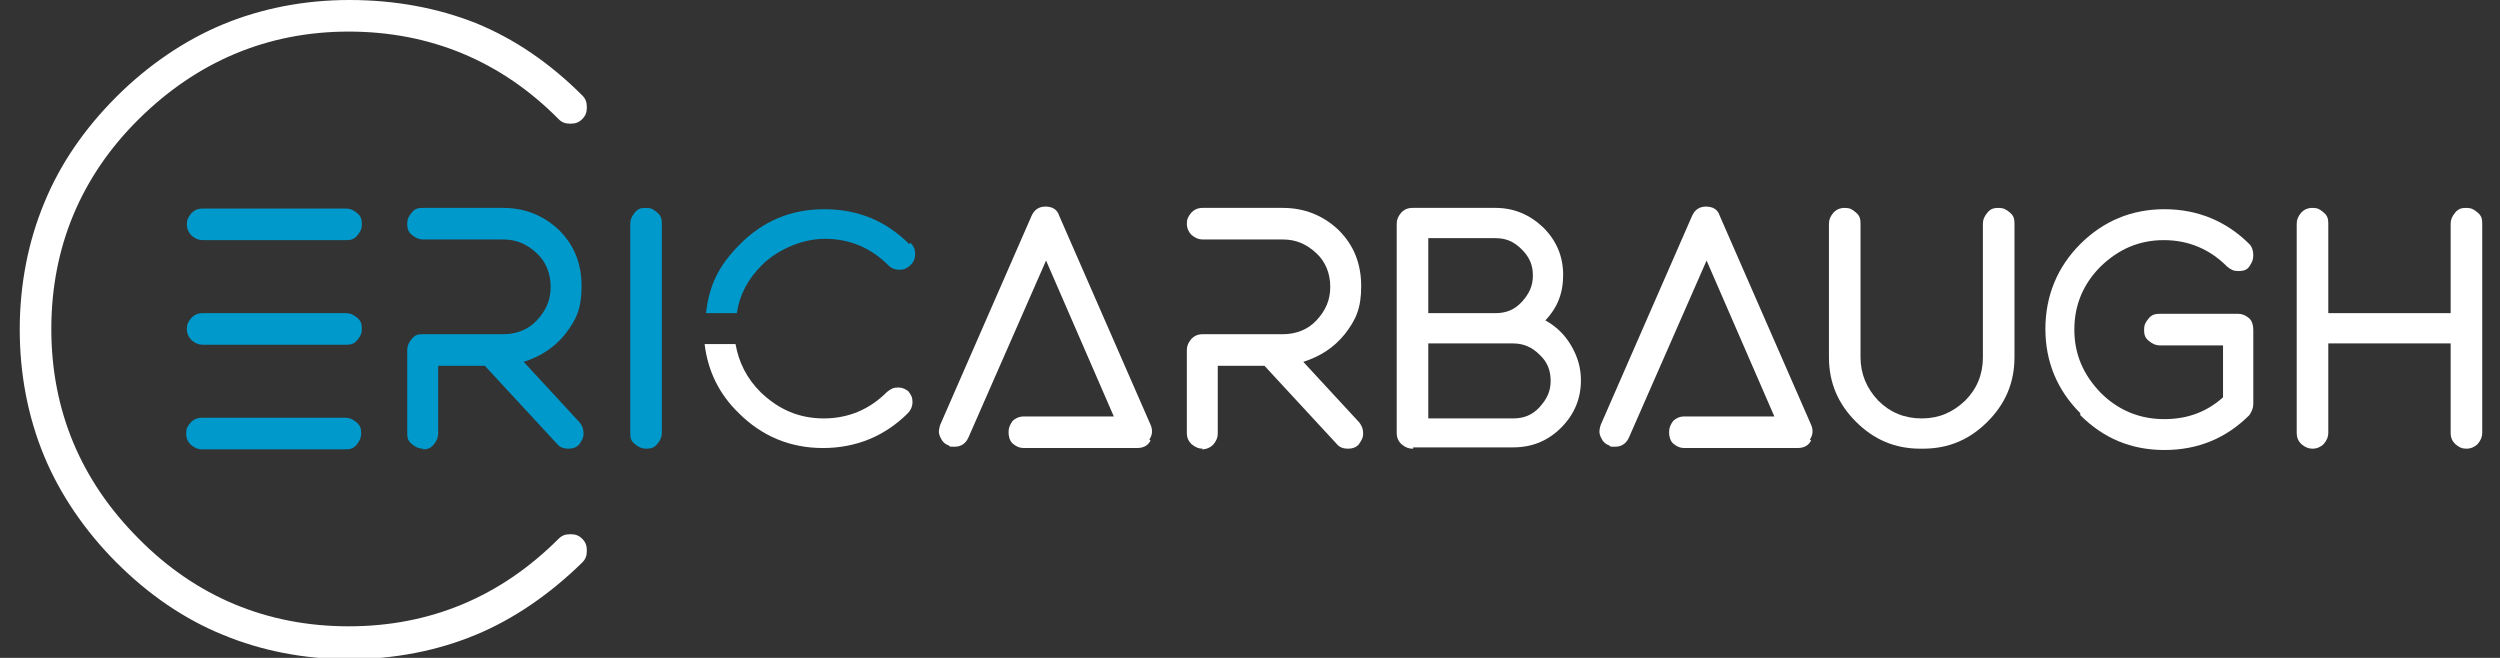 <?xml version="1.0" encoding="UTF-8"?>
<svg id="Layer_1" data-name="Layer 1" xmlns="http://www.w3.org/2000/svg" version="1.1" viewBox="0 0 380 100">
  <rect x="0" y="0" width="380" height="100" fill="#333333" stroke="none"/>
  <defs>
    <style>
      .cls-1 {
        fill: #09c;
      }

      .cls-1, .cls-2 {
        stroke-width: 0px;
      }

      .cls-2 {
        fill: #fff;
      }
    </style>
  </defs>
  <g>
    <path class="cls-2" d="M174.8,67.1c-.4.7-1.1,1-2,1h-17.2c-.6,0-1.1-.2-1.7-.7-.4-.4-.6-1-.6-1.7s.2-1.1.6-1.7c.4-.4,1-.7,1.7-.7h13.7l-10.3-23.7-11.8,26.9c-.4.9-1.1,1.4-2.1,1.4s-.6,0-.9-.2c-.6-.2-1-.6-1.3-1.3s-.2-1.1,0-1.8l13.9-31.8c.4-.9,1.1-1.4,2.1-1.4s1.8.4,2.1,1.4l13.9,31.8c.3.7.3,1.5-.2,2.2l.2.2Z"/>
    <path class="cls-2" d="M182.8,68.2c-.6,0-1.1-.2-1.7-.7-.4-.4-.7-.9-.7-1.7v-12.6c0-.6.2-1.1.7-1.7.4-.4.9-.7,1.7-.7h12.2c2,0,3.8-.7,5.1-2.1,1.4-1.5,2.1-3.1,2.1-5.1s-.7-3.8-2.1-5.1c-1.5-1.4-3.1-2.1-5.1-2.1h-12.2c-.6,0-1.1-.2-1.7-.7-.4-.4-.7-1-.7-1.7s.2-1.1.7-1.7c.4-.4.9-.7,1.7-.7h12.2c3.2,0,6.1,1.1,8.5,3.4,2.3,2.3,3.4,5.1,3.4,8.5s-.8,5.1-2.5,7.3c-1.7,2.1-3.8,3.4-6.3,4.2l8.5,9.2c.4.5.6,1,.6,1.7s-.3,1.1-.7,1.7c-.4.4-.9.6-1.6.6s-1.3-.2-1.7-.7l-11-11.9h-7.1v10.3c0,.6-.2,1.1-.7,1.7-.4.4-1,.7-1.7.7h0Z"/>
    <path class="cls-2" d="M214.7,68.2c-.6,0-1.1-.2-1.7-.7-.4-.4-.7-.9-.7-1.7v-31.8c0-.6.2-1.1.7-1.7.4-.4.9-.7,1.7-.7h12.6c2.8,0,5.2,1,7.3,3,2,2,3,4.4,3,7.2s-.9,5-2.7,6.9c1.6.9,2.9,2.1,3.9,3.8s1.5,3.4,1.5,5.3c0,2.8-1,5.2-3,7.2-2,2-4.4,3-7.3,3h-15.2v.2ZM217.1,47.6h10.2c1.6,0,2.9-.5,4-1.7s1.7-2.4,1.7-4-.5-2.8-1.7-4-2.4-1.7-4-1.7h-10.2s0,11.3,0,11.3ZM217.1,63.6h12.9c1.6,0,2.9-.5,4-1.7s1.7-2.4,1.7-4-.5-2.9-1.7-4c-1.1-1.1-2.4-1.7-4-1.7h-12.9s0,11.3,0,11.3Z"/>
    <path class="cls-2" d="M275.2,67.1c-.4.7-1.1,1-2,1h-17.2c-.6,0-1.1-.2-1.7-.7-.4-.4-.6-1-.6-1.7s.2-1.1.6-1.7c.4-.4,1-.7,1.7-.7h13.7l-10.3-23.7-11.8,26.9c-.4.9-1.1,1.4-2.1,1.4s-.6,0-.9-.2c-.6-.2-1-.6-1.3-1.3s-.2-1.1,0-1.8l13.9-31.8c.4-.9,1.1-1.4,2.1-1.4s1.8.4,2.1,1.4l13.9,31.8c.3.7.3,1.5-.2,2.2l.2.2Z"/>
    <path class="cls-2" d="M291.9,68.2c-3.9,0-7.1-1.4-9.8-4.1s-4.1-5.9-4.1-9.8v-20.3c0-.6.2-1.1.7-1.7.4-.4.9-.7,1.7-.7s1.1.2,1.7.7.7,1,.7,1.7v20.3c0,2.5.9,4.7,2.7,6.6,1.8,1.8,4,2.7,6.6,2.7s4.7-.9,6.6-2.7c1.8-1.8,2.7-4,2.7-6.6v-20.3c0-.6.2-1.1.7-1.7s1-.7,1.7-.7,1.1.2,1.7.7.7,1,.7,1.7v20.3c0,3.9-1.4,7.1-4.1,9.8-2.7,2.7-5.9,4.1-9.8,4.1h-.4Z"/>
    <path class="cls-2" d="M316.2,62.8c-3.5-3.5-5.3-7.8-5.3-12.8s1.8-9.4,5.3-12.9,7.8-5.3,12.8-5.3,9.4,1.8,12.9,5.3c.4.4.6,1,.6,1.7s-.2,1.1-.6,1.7-1,.7-1.7.7-1.1-.2-1.7-.7c-2.6-2.6-5.8-4-9.6-4s-6.9,1.4-9.6,4c-2.6,2.6-4,5.8-4,9.6s1.4,6.9,4,9.6c2.5,2.5,5.6,3.9,9.2,4s6.7-.9,9.4-3.3v-7.9h-9.6c-.6,0-1.1-.2-1.7-.7s-.7-1-.7-1.7.2-1.1.7-1.7,1-.7,1.7-.7h11.9c.6,0,1.1.2,1.7.7.4.4.6,1,.6,1.7v11.3c0,.6-.2,1.1-.6,1.7-3.5,3.5-7.8,5.3-12.9,5.3s-9.3-1.8-12.8-5.3h0Z"/>
    <path class="cls-2" d="M351.5,68.2c-.6,0-1.1-.2-1.7-.7-.4-.4-.7-.9-.7-1.7v-31.8c0-.6.2-1.1.7-1.7.4-.4.9-.7,1.7-.7s1.1.2,1.7.7.7,1,.7,1.7v13.6h18.6v-13.6c0-.6.2-1.1.7-1.7s1-.7,1.7-.7,1.1.2,1.7.7.7,1,.7,1.7v31.8c0,.6-.2,1.1-.7,1.7-.4.4-1,.7-1.7.7s-1.1-.2-1.7-.7c-.4-.4-.7-.9-.7-1.7v-13.6h-18.6v13.6c0,.6-.2,1.1-.7,1.7-.4.4-1,.7-1.7.7Z"/>
    <path class="cls-2" d="M138.2,59.6c-.4-.4-1-.7-1.7-.7s-1.1.2-1.7.7c-2.6,2.6-5.8,4-9.6,4s-6.9-1.4-9.6-4c-2.1-2.1-3.3-4.5-3.8-7.3h-4.7c.5,4.1,2.2,7.6,5.2,10.5,3.5,3.5,7.8,5.3,12.8,5.3s9.4-1.8,12.9-5.3c.4-.4.7-1,.7-1.7s-.2-1.1-.7-1.7h0Z"/>
    <path class="cls-2" d="M88.5,81.9c-.5-.5-1-.7-1.8-.7s-1.3.2-1.8.7c-8.8,8.8-19.5,13.3-31.9,13.3s-23.2-4.5-31.9-13.3c-8.8-8.8-13.3-19.5-13.3-31.9s4.5-23.2,13.3-31.9,19.5-13.3,31.9-13.3,23.2,4.5,31.9,13.3c.5.5,1,.7,1.8.7s1.3-.2,1.8-.7.7-1,.7-1.8-.2-1.3-.7-1.8c-4.9-4.9-10.3-8.6-16.2-11C66.5,1.2,60,0,53.1,0s-13.4,1.3-19.2,3.7c-5.8,2.4-11.4,6.2-16.2,11-4.9,4.9-8.6,10.3-11,16.2-2.4,5.8-3.7,12.3-3.7,19.2s1.3,13.4,3.7,19.2c2.4,5.8,6.2,11.4,11,16.2,4.9,4.9,10.3,8.6,16.2,11,5.8,2.4,12.3,3.7,19.2,3.7s13.4-1.3,19.2-3.7c5.8-2.4,11.3-6.2,16.2-11,.5-.5.7-1,.7-1.8s-.2-1.3-.7-1.8v.2Z"/>
  </g>
  <g>
    <path class="cls-1" d="M138.2,37.1c-3.5-3.5-7.8-5.3-12.9-5.3s-9.3,1.8-12.8,5.3-4.7,6.5-5.2,10.5h4.7c.4-2.8,1.7-5.2,3.8-7.3s5.8-4,9.6-4,7,1.4,9.6,4c.4.4.9.7,1.7.7s1.1-.2,1.7-.7c.4-.4.7-.9.7-1.7s-.2-1.1-.7-1.7h0Z"/>
    <path class="cls-1" d="M52.6,31.7c.6,0,1.1.2,1.7.7s.7,1,.7,1.7-.2,1.1-.7,1.7-1,.7-1.7.7h-21.8c-.6,0-1.1-.2-1.7-.7-.4-.4-.7-1-.7-1.7s.2-1.1.7-1.7c.4-.4.9-.7,1.7-.7h21.8ZM52.6,47.6c.6,0,1.1.2,1.7.7s.7,1,.7,1.7-.2,1.1-.7,1.7-1,.7-1.7.7h-21.8c-.6,0-1.1-.2-1.7-.7-.4-.4-.7-1-.7-1.7s.2-1.1.7-1.7c.4-.4.9-.7,1.7-.7h21.8ZM54.9,65.9c0,.6-.2,1.1-.7,1.7s-1,.7-1.7.7h-21.8c-.6,0-1.1-.2-1.7-.7-.4-.4-.7-.9-.7-1.7s.2-1.1.7-1.7c.4-.4.9-.7,1.7-.7h21.8c.6,0,1.1.2,1.7.7s.7,1,.7,1.7Z"/>
    <path class="cls-1" d="M64.3,68.2c-.6,0-1.1-.2-1.7-.7s-.7-.9-.7-1.7v-12.6c0-.6.2-1.1.7-1.7s.9-.7,1.7-.7h12.2c2,0,3.8-.7,5.1-2.1,1.4-1.5,2.1-3.1,2.1-5.1s-.7-3.8-2.1-5.1c-1.5-1.4-3.1-2.1-5.1-2.1h-12.2c-.6,0-1.1-.2-1.7-.7s-.7-1-.7-1.7.2-1.1.7-1.7.9-.7,1.7-.7h12.2c3.2,0,6.1,1.1,8.5,3.4,2.3,2.3,3.4,5.1,3.4,8.5s-.8,5.1-2.5,7.3c-1.7,2.1-3.8,3.4-6.3,4.2l8.5,9.2c.4.5.6,1,.6,1.7s-.3,1.1-.7,1.7c-.4.4-.9.6-1.6.6s-1.3-.2-1.7-.7l-11-11.9h-7.1v10.3c0,.6-.2,1.1-.7,1.7s-1,.7-1.7.7Z"/>
    <path class="cls-1" d="M98.2,68.2c-.6,0-1.1-.2-1.7-.7s-.7-.9-.7-1.7v-31.8c0-.6.2-1.1.7-1.7s.9-.7,1.7-.7,1.1.2,1.7.7.7,1,.7,1.7v31.8c0,.6-.2,1.1-.7,1.7s-1,.7-1.7.7Z"/>
  </g>
</svg>